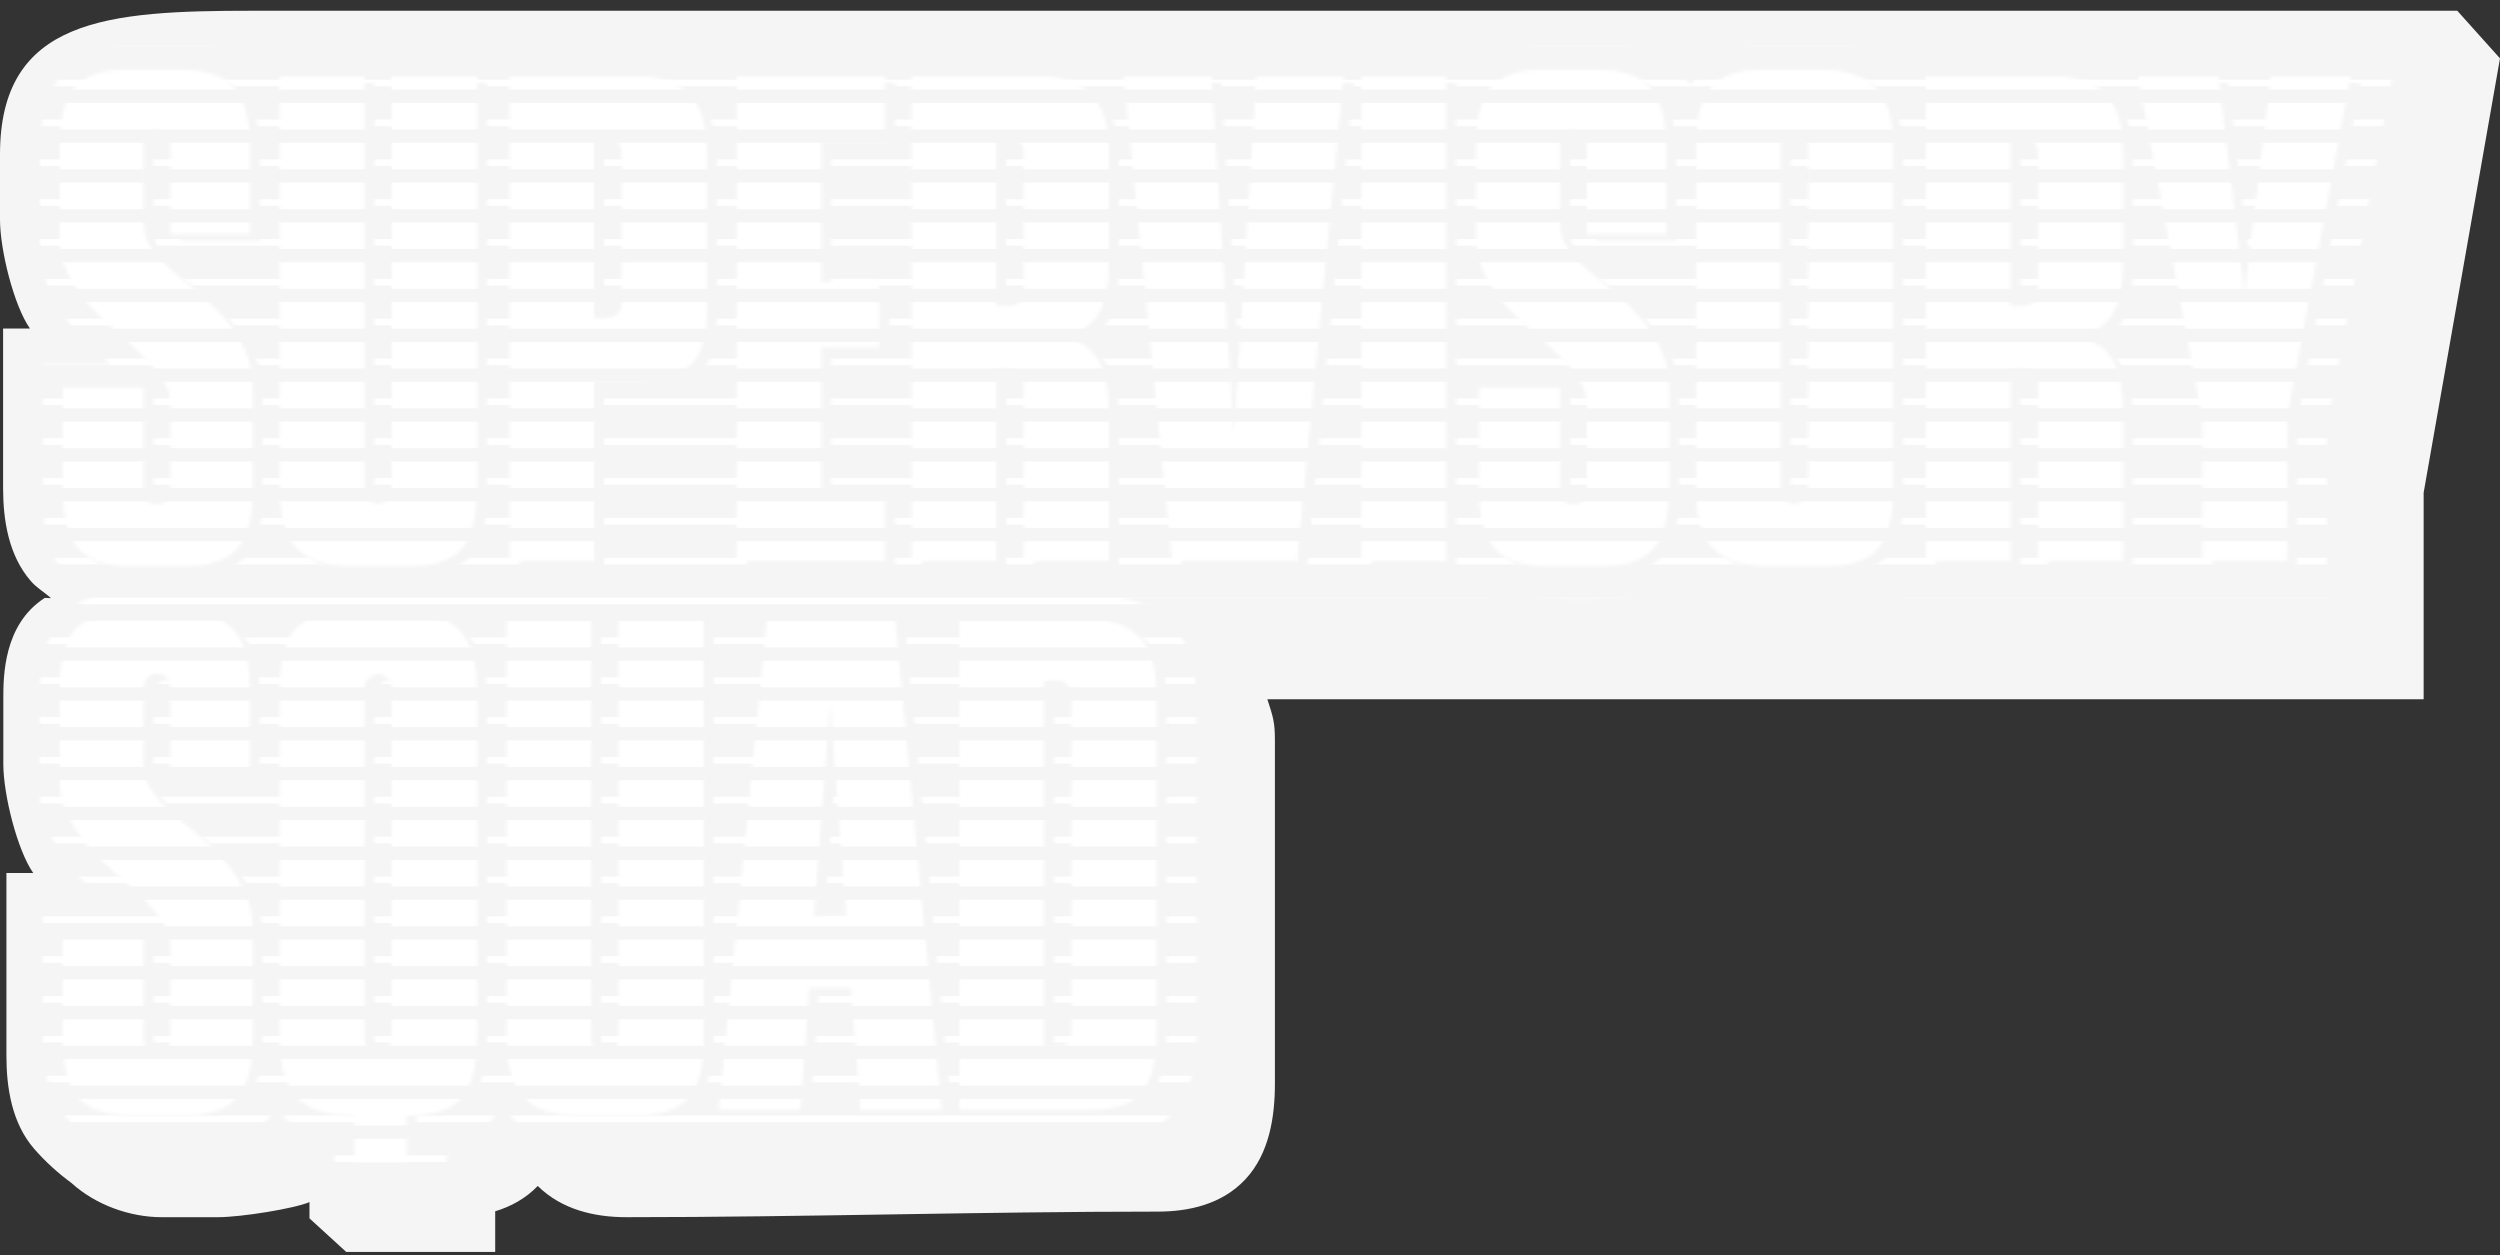 <?xml version="1.0" encoding="UTF-8"?> <svg xmlns="http://www.w3.org/2000/svg" width="753" height="378" viewBox="0 0 753 378" fill="none"><rect x="0" y="0" width="753" height="378" fill="#333333" stroke="none"/><path d="M0 66.124V46.537C0 5.463 32.5 3.238 76.022 3.238H740.131L753 17.581L730 148.395V210.617H381.731C383.435 215.873 384 217.512 384 222.884V326.395C384 336.378 382.329 347.44 375.147 355.165C368.016 362.846 357.889 364.936 348.69 364.936C321.93 364.936 295.219 365.357 268.53 365.778C241.885 366.198 215.262 366.617 188.633 366.617C179.171 366.617 169.277 364.4 161.969 357.214C158.286 361.037 153.841 363.423 149.154 364.834V377.08H104.281L93.215 366.975V362.063C88.907 363.97 72.726 366.617 65.66 366.617H48.682C39.09 366.617 28.725 362.888 21.504 356.296C17.611 353.463 13.603 349.853 10.261 345.991C3.612 338.308 1.933 327.755 1.933 317.971V262.956H10.018C5.213 256.106 1 239.338 1 230.124V210.537C1 203.824 1 188.08 13.5 180.08L15.381 180.164C13.223 178.248 11.137 177.159 9.261 174.991C2.612 167.308 0.933 156.755 0.933 146.971V98.957H9.018C4.213 92.106 0 75.338 0 66.124Z" fill="#F5F5F5"></path><mask id="mask0_11340_370" style="mask-type:alpha" maskUnits="userSpaceOnUse" x="12" y="14" width="710" height="341"><path fill-rule="evenodd" clip-rule="evenodd" d="M46.304 118.764V149.43C46.304 152.419 47.62 153.914 50.252 153.914C51.449 153.914 52.406 153.555 53.124 152.838C53.961 152.001 54.38 150.865 54.38 149.43V123.965C54.38 122.134 54.039 120.4 53.357 118.764C52.97 117.836 52.474 116.94 51.868 116.074C50.435 113.927 48.697 111.824 46.652 109.764C46.305 109.415 45.95 109.068 45.586 108.722C43.194 106.33 40.561 103.939 37.69 101.548C34.819 99.037 32.127 96.407 29.614 93.657C27.221 90.788 25.188 87.74 23.512 84.511C21.837 81.284 21 77.637 21 73.572V46.134C21 37.526 22.555 31.548 25.666 28.201C28.896 24.734 34.101 23 41.279 23H57.431C64.968 23 70.292 24.793 73.403 28.38C76.633 31.847 78.249 37.765 78.249 46.134V72.496H54.38V45.955C54.38 44.52 53.961 43.444 53.124 42.727C52.406 41.89 51.509 41.471 50.432 41.471C49.235 41.471 48.218 41.89 47.381 42.727C46.663 43.444 46.304 44.52 46.304 45.955V69.268C46.304 70.383 46.432 71.46 46.688 72.496C47.063 74.015 47.713 75.45 48.637 76.8C49.813 78.395 51.166 79.96 52.696 81.496C53.345 82.148 54.026 82.794 54.739 83.436C57.251 85.588 59.884 87.799 62.635 90.071C65.507 92.342 68.139 94.913 70.532 97.782C73.044 100.532 75.078 103.64 76.633 107.108C77.318 108.476 77.863 109.945 78.268 111.514C78.853 113.781 79.146 116.258 79.146 118.944V149.251C79.146 151.884 78.995 154.276 78.693 156.428C78.007 161.312 76.543 164.957 74.3 167.364C71.19 170.831 66.045 172.564 58.867 172.564H42.535C35.118 172.564 29.794 170.771 26.563 167.184C23.453 163.598 21.897 157.62 21.897 149.251V118.764H46.304ZM87.772 156.367C88.515 161.108 90.082 164.713 92.472 167.184C95.942 170.771 101.386 172.564 108.803 172.564H126.391C133.569 172.564 138.714 170.891 141.825 167.543C145.055 164.076 146.67 157.979 146.67 149.251V24.973H121.007V149.251C121.007 150.686 120.528 151.821 119.571 152.658C118.734 153.376 117.836 153.734 116.879 153.734C115.922 153.734 114.965 153.376 114.008 152.658C113.17 151.821 112.752 150.686 112.752 149.251V24.973H87.268V149.251C87.268 151.854 87.436 154.226 87.772 156.367ZM78.268 20.524V15.973H194.202C202.328 15.973 210.112 17.802 215.865 22.997V15.973H315.305C321.225 15.973 326.964 16.944 331.868 19.48L331.519 15.973H447.574V20.238C453.069 15.597 460.366 14 467.853 14H484.005C492.584 14 501.06 15.989 506.671 22.363C507.629 23.407 508.47 24.534 509.206 25.732C509.965 24.441 510.845 23.235 511.861 22.133C517.42 15.981 525.608 14 533.942 14H551.529C560.085 14 568.262 16.028 574.089 21.878V15.973C623.337 15.973 672.584 15.973 721.831 15.973L700.797 128.92V179.95C591.198 179.95 719.881 179.95 574.089 179.95V174.584C561.866 179.246 524.157 181.412 512.578 173.442C511.604 172.435 510.74 171.352 509.978 170.204C509.26 171.353 508.443 172.435 507.517 173.436C499.647 182.141 456.073 182.519 447.574 174.368V179.95H337.153C342.949 180.92 348.257 183.182 352.371 187.381C358.521 193.407 360.391 202.417 360.391 211.679V311.03C360.391 320.32 358.78 329.393 353.13 335.457C347.553 341.452 339.387 343.343 331.111 343.343H209.541C209.541 343.343 197.744 344.957 194.741 344.957H177.153C168.48 344.957 160.195 342.873 154.354 336.835C153.217 335.659 152.231 334.38 151.379 333.015C150.545 334.474 149.563 335.832 148.415 337.065C144.686 341.077 139.798 343.252 134.493 344.253V355H100.701V344.263C95.1 343.229 89.985 340.95 86.004 336.835C85.03 335.828 84.166 334.745 83.404 333.597C82.685 334.746 81.868 335.828 80.942 336.83C75.384 342.977 67.198 344.957 58.867 344.957H42.535C33.929 344.957 25.55 342.901 19.876 336.6L19.819 336.538L19.764 336.474C14.492 330.396 12.897 321.686 12.897 312.644V273.157H33.467C32.964 272.725 32.452 272.292 31.931 271.857L31.848 271.788L31.766 271.716C28.648 268.99 25.715 266.125 22.97 263.121L22.833 262.971L22.702 262.815C19.904 259.46 17.506 255.87 15.524 252.05C13.109 247.396 12 242.301 12 236.965V209.527C12 200.423 13.526 191.436 19.073 185.467L19.081 185.459C21.816 182.524 25.141 180.539 28.797 179.273C25.436 177.958 22.39 175.999 19.876 173.207L19.819 173.145L19.764 173.081C14.492 167.003 12.897 158.293 12.897 149.251V109.764H33.467C32.964 109.332 32.452 108.899 31.931 108.464L31.848 108.395L31.766 108.323C28.648 105.597 25.715 102.732 22.97 99.728L22.833 99.578L22.702 99.422C19.904 96.067 17.506 92.477 15.524 88.657C13.109 84.003 12 78.908 12 73.572V46.134C12 37.03 13.526 28.043 19.073 22.074L19.081 22.066C24.724 16.009 32.883 14 41.279 14H57.431C65.123 14 72.732 15.599 78.268 20.524ZM46.652 273.157C48.697 275.217 50.435 277.32 51.868 279.467C52.474 280.333 52.97 281.229 53.357 282.157C54.039 283.793 54.38 285.527 54.38 287.358V312.823C54.38 314.258 53.961 315.394 53.124 316.231C52.406 316.948 51.449 317.307 50.252 317.307C47.62 317.307 46.304 315.812 46.304 312.823V282.157H21.897V312.644C21.897 321.013 23.453 326.991 26.563 330.577C29.794 334.164 35.118 335.957 42.535 335.957H58.867C66.045 335.957 71.19 334.224 74.3 330.757C76.543 328.35 78.007 324.705 78.693 319.821C78.995 317.669 79.146 315.277 79.146 312.644V282.337C79.146 279.651 78.853 277.174 78.268 274.907C77.863 273.338 77.318 271.869 76.633 270.5C75.078 267.033 73.044 263.925 70.532 261.175C68.139 258.306 65.507 255.735 62.635 253.464C59.884 251.192 57.251 248.98 54.739 246.828C54.026 246.187 53.345 245.541 52.696 244.889C51.166 243.353 49.813 241.788 48.637 240.193C47.713 238.843 47.063 237.408 46.688 235.889C46.432 234.852 46.304 233.776 46.304 232.661V209.348C46.304 207.913 46.663 206.837 47.381 206.12C48.218 205.283 49.235 204.864 50.432 204.864C51.509 204.864 52.406 205.283 53.124 206.12C53.961 206.837 54.38 207.913 54.38 209.348V235.889H78.249V209.527C78.249 201.158 76.633 195.24 73.403 191.773C70.292 188.186 64.968 186.393 57.431 186.393H41.279C34.101 186.393 28.896 188.127 25.666 191.594C22.555 194.941 21 200.919 21 209.527V236.965C21 241.03 21.837 244.676 23.512 247.904C25.188 251.132 27.221 254.181 29.614 257.05C32.127 259.8 34.819 262.43 37.69 264.941C40.561 267.332 43.194 269.723 45.586 272.115C45.95 272.461 46.305 272.808 46.652 273.157ZM87.268 312.644C87.268 315.247 87.436 317.619 87.772 319.76C88.515 324.501 90.082 328.106 92.472 330.577C95.942 334.164 101.386 335.957 108.803 335.957H109.701V346H125.493V335.957H126.391C133.569 335.957 138.714 334.284 141.825 330.936C144.819 327.723 146.425 322.25 146.644 314.517C146.661 313.907 146.67 313.282 146.67 312.644V209.706C146.67 208.871 146.653 208.06 146.618 207.274C146.3 200.066 144.522 194.899 141.286 191.773C137.817 188.186 132.373 186.393 124.955 186.393H107.368C100.189 186.393 95.045 188.127 91.934 191.594C88.823 194.941 87.268 200.979 87.268 209.706V312.644ZM155.618 312.644C155.618 313.277 155.628 313.897 155.648 314.503C155.89 321.904 157.615 327.262 160.822 330.577C164.292 334.164 169.736 335.957 177.153 335.957H194.741C201.919 335.957 207.064 334.284 210.175 330.936C210.41 330.683 210.637 330.416 210.856 330.135C213.632 326.565 215.02 320.735 215.02 312.644V188.366H189.357V312.644C189.357 314.079 188.878 315.214 187.921 316.051C187.084 316.769 186.186 317.127 185.229 317.127C184.272 317.127 183.315 316.769 182.358 316.051C181.52 315.214 181.102 314.079 181.102 312.644V188.366H155.618V312.644ZM181.999 116.792H190.075C195.219 116.792 199.467 116.433 202.817 115.716C206.167 114.998 208.799 113.803 210.713 112.129C212.627 110.455 213.943 108.243 214.661 105.494C215.328 103.209 215.729 100.507 215.865 97.388C215.9 96.59 215.917 95.765 215.917 94.913V48.286C215.917 47.451 215.9 46.64 215.865 45.854C215.547 38.646 213.77 33.479 210.534 30.353C207.064 26.766 201.62 24.973 194.202 24.973H156.515V170.95H181.999V116.792ZM224.865 170.95H269.551V151.224H250.349V106.57H267.757V86.843H250.349V44.699H269.551V24.973H224.865V170.95ZM277.617 170.95H303.101V113.205H307.229C308.186 113.205 309.083 113.623 309.921 114.46C310.878 115.178 311.356 116.254 311.356 117.688V170.95H337.02V126.296C337.02 119.003 335.883 113.623 333.61 110.156C333.444 109.881 333.27 109.613 333.088 109.354C330.896 106.238 327.481 104.293 322.842 103.521C327.504 102.634 330.93 100.666 333.12 97.618C333.291 97.38 333.454 97.136 333.61 96.885C335.883 93.418 337.02 87.979 337.02 80.566V48.286C337.02 41.064 335.721 35.659 333.122 32.072C332.667 31.443 332.171 30.87 331.636 30.353C328.166 26.766 322.722 24.973 315.305 24.973H277.617V170.95ZM355.996 170.95H393.684L407.682 24.973H381.48L374.66 133.29L367.841 24.973H341.46L355.996 170.95ZM340.203 103.18L340.278 103.935C340.173 103.789 340.066 103.645 339.958 103.503C340.041 103.396 340.122 103.288 340.203 103.18ZM291.988 334.343H331.111C338.29 334.343 343.434 332.67 346.545 329.322C349.775 325.855 351.391 319.758 351.391 311.03V211.679C351.391 203.191 349.596 197.213 346.007 193.746C342.537 190.159 337.093 188.366 329.676 188.366H291.988V334.343ZM272.602 188.366H234.018L219.481 334.343H244.068L246.76 297.58H259.322L262.194 334.343H286.6L272.602 188.366ZM413.091 170.95H438.574V24.973H413.091V170.95ZM473.226 109.764C475.271 111.824 477.009 113.927 478.442 116.074C479.048 116.94 479.544 117.836 479.931 118.764C480.613 120.4 480.954 122.134 480.954 123.965V149.43C480.954 150.865 480.535 152.001 479.698 152.838C478.98 153.555 478.023 153.914 476.827 153.914C474.194 153.914 472.878 152.419 472.878 149.43V118.764H448.471V149.251C448.471 157.62 450.027 163.598 453.137 167.184C456.368 170.771 461.692 172.564 469.11 172.564H485.441C492.619 172.564 497.764 170.831 500.875 167.364C503.117 164.957 504.581 161.312 505.267 156.428C505.569 154.276 505.72 151.884 505.72 149.251V118.944C505.72 116.258 505.427 113.781 504.842 111.514C504.437 109.945 503.892 108.476 503.208 107.108C501.652 103.64 499.618 100.532 497.106 97.782C494.713 94.913 492.081 92.342 489.209 90.071C486.458 87.799 483.826 85.588 481.313 83.436C480.6 82.794 479.919 82.148 479.27 81.496C477.74 79.96 476.387 78.395 475.211 76.8C474.287 75.45 473.637 74.015 473.262 72.496C473.006 71.46 472.878 70.383 472.878 69.268V45.955C472.878 44.52 473.237 43.444 473.955 42.727C474.793 41.89 475.81 41.471 477.006 41.471C478.083 41.471 478.98 41.89 479.698 42.727C480.535 43.444 480.954 44.52 480.954 45.955V72.496H504.823V46.134C504.823 37.765 503.208 31.847 499.977 28.38C496.867 24.793 491.542 23 484.005 23H467.853C460.675 23 455.47 24.734 452.24 28.201C449.152 31.524 447.597 37.44 447.574 45.948C447.574 46.01 447.574 46.072 447.574 46.134V73.572C447.574 73.612 447.574 73.652 447.574 73.692C447.591 77.709 448.428 81.315 450.087 84.511C451.762 87.74 453.796 90.788 456.188 93.657C458.701 96.407 461.393 99.037 464.264 101.548C467.136 103.939 469.768 106.33 472.161 108.722C472.524 109.068 472.88 109.415 473.226 109.764ZM513.842 149.251C513.842 151.854 514.01 154.226 514.346 156.367C515.089 161.108 516.656 164.713 519.047 167.184C522.516 170.771 527.96 172.564 535.378 172.564H552.965C560.143 172.564 565.288 170.891 568.399 167.543C571.629 164.076 573.244 157.979 573.244 149.251V46.313C573.244 37.825 571.45 31.847 567.86 28.38C564.391 24.793 558.947 23 551.529 23H533.942C526.763 23 521.619 24.734 518.508 28.201C515.397 31.548 513.842 37.586 513.842 46.313V149.251ZM608.573 170.95V113.205H612.701C613.658 113.205 614.555 113.623 615.393 114.46C616.35 115.178 616.828 116.254 616.828 117.688V170.95H642.492V126.296C642.492 119.003 641.355 113.623 639.082 110.156C638.916 109.881 638.742 109.613 638.56 109.354C636.368 106.238 632.953 104.293 628.314 103.521C632.976 102.634 636.402 100.666 638.592 97.618C638.763 97.38 638.926 97.136 639.082 96.885C641.355 93.418 642.492 87.979 642.492 80.566V48.286C642.492 41.769 641.434 36.732 639.318 33.175C638.678 32.099 637.941 31.158 637.108 30.353C633.638 26.766 628.194 24.973 620.777 24.973H583.089V170.95H608.573ZM666.314 127.91V170.95H691.797V128.09L711 24.973H686.952L679.056 90.609L671.159 24.973H646.932L666.314 127.91ZM181.999 43.623H186.306C187.263 43.623 188.161 44.042 188.998 44.879C189.836 45.596 190.254 46.732 190.254 48.286V93.299C190.254 94.734 189.776 95.869 188.819 96.706C187.981 97.424 187.084 97.782 186.127 97.782H181.999V43.623ZM303.101 43.623H307.408C308.365 43.623 309.263 44.042 310.1 44.879C310.938 45.596 311.356 46.732 311.356 48.286V89.712C311.356 91.147 310.878 92.283 309.921 93.12C309.083 93.837 308.186 94.195 307.229 94.195H303.101V43.623ZM539.326 46.313C539.326 44.759 539.804 43.623 540.762 42.906C541.719 42.069 542.676 41.651 543.633 41.651C544.59 41.651 545.487 42.069 546.325 42.906C547.162 43.623 547.581 44.759 547.581 46.313V149.251C547.581 150.686 547.102 151.821 546.145 152.658C545.308 153.376 544.411 153.734 543.453 153.734C542.496 153.734 541.539 153.376 540.582 152.658C539.745 151.821 539.326 150.686 539.326 149.251V46.313ZM608.573 43.623H612.88C613.837 43.623 614.735 44.042 615.572 44.879C616.41 45.596 616.828 46.732 616.828 48.286V89.712C616.828 91.147 616.35 92.283 615.393 93.12C614.555 93.837 613.658 94.195 612.701 94.195H608.573V43.623ZM112.752 209.706C112.752 208.152 113.23 207.016 114.187 206.299C115.144 205.462 116.102 205.044 117.059 205.044C118.016 205.044 118.913 205.462 119.751 206.299C120.588 207.016 121.007 208.152 121.007 209.706V312.644C121.007 314.079 120.528 315.214 119.571 316.051C118.734 316.769 117.836 317.127 116.879 317.127C115.922 317.127 114.965 316.769 114.008 316.051C113.17 315.214 112.752 314.079 112.752 312.644V209.706ZM317.472 207.016H321.779C322.736 207.016 323.634 207.435 324.471 208.272C325.309 208.989 325.727 210.125 325.727 211.679V311.03C325.727 312.465 325.249 313.6 324.292 314.437C323.454 315.155 322.557 315.513 321.6 315.513H317.472V207.016ZM253.041 213.472L248.195 277.853H257.886L253.041 213.472Z" fill="#2D0077"></path></mask><g mask="url(#mask0_11340_370)"><path d="M-28 -131H785M-28 -119H785M-28 -107H785M-28 -95H785M-28 -83H785M-28 -71H785M-28 -59H785M-28 -47H785M-28 -35H785M-28 -23H785M-28 -11H785M-28 1H785M-28 13H785M-28 25H785M-28 37H785M-28 49H785M-28 61H785M-28 73H785M-28 85H785M-28 97H785M-28 109H785M-28 121H785M-28 133H785M-28 145H785M-28 157H785M-28 169H785M-28 181H785M-28 193H785M-28 205H785M-28 217H785M-28 229H785M-28 241H785M-28 253H785M-28 265H785M-28 277H785M-28 289H785M-28 301H785M-28 313H785M-28 325H785M-28 337H785M-28 349H785M-28 361H785M-28 373H785M-28 385H785M-28 397H785M-28 409H785M-28 421H785M-28 433H785M-28 445H785M-28 457H785M-28 469H785M-28 481H785M-28 493H785M-28 505H785" stroke="white" stroke-width="2"></path></g><mask id="mask1_11340_370" style="mask-type:alpha" maskUnits="userSpaceOnUse" x="18" y="21" width="690" height="329"><path d="M51.38 121.965C51.38 119.096 50.543 116.465 48.868 114.074C47.193 111.564 45.099 109.113 42.586 106.722C40.194 104.33 37.561 101.939 34.69 99.548C31.819 97.037 29.127 94.407 26.614 91.657C24.221 88.788 22.188 85.74 20.512 82.511C18.837 79.284 18 75.637 18 71.572V44.134C18 35.526 19.555 29.548 22.666 26.201C25.896 22.734 31.101 21 38.279 21H54.431C61.968 21 67.292 22.793 70.403 26.38C73.633 29.847 75.249 35.765 75.249 44.134V70.496H51.38V43.955C51.38 42.52 50.961 41.444 50.124 40.727C49.406 39.89 48.509 39.471 47.432 39.471C46.235 39.471 45.218 39.89 44.381 40.727C43.663 41.444 43.304 42.52 43.304 43.955V67.268C43.304 70.018 44.082 72.529 45.637 74.8C47.312 77.072 49.346 79.284 51.739 81.436C54.251 83.588 56.884 85.799 59.635 88.071C62.507 90.342 65.139 92.913 67.532 95.782C70.044 98.532 72.078 101.64 73.633 105.108C75.308 108.455 76.146 112.4 76.146 116.944V147.251C76.146 155.859 74.531 161.897 71.3 165.364C68.19 168.831 63.045 170.564 55.867 170.564H39.535C32.118 170.564 26.794 168.771 23.563 165.184C20.453 161.598 18.897 155.62 18.897 147.251V116.764H43.304V147.43C43.304 150.419 44.62 151.914 47.252 151.914C48.449 151.914 49.406 151.555 50.124 150.838C50.961 150.001 51.38 148.865 51.38 147.43V121.965Z" fill="#4B01C7"></path><path d="M118.007 22.973H143.67V147.251C143.67 155.979 142.055 162.076 138.825 165.543C135.714 168.891 130.569 170.564 123.391 170.564H105.803C98.386 170.564 92.942 168.771 89.472 165.184C86.003 161.598 84.268 155.62 84.268 147.251V22.973H109.752V147.251C109.752 148.686 110.17 149.821 111.008 150.658C111.965 151.376 112.922 151.734 113.879 151.734C114.836 151.734 115.734 151.376 116.571 150.658C117.528 149.821 118.007 148.686 118.007 147.251V22.973Z" fill="#4B01C7"></path><path d="M212.917 92.913C212.917 97.097 212.499 100.624 211.661 103.494C210.943 106.243 209.627 108.455 207.713 110.129C205.799 111.803 203.167 112.998 199.817 113.716C196.467 114.433 192.219 114.792 187.075 114.792H178.999V168.95H153.515V22.973H191.202C198.62 22.973 204.064 24.766 207.534 28.353C211.123 31.82 212.917 37.798 212.917 46.286V92.913ZM187.254 46.286C187.254 44.732 186.836 43.596 185.998 42.879C185.161 42.042 184.263 41.623 183.306 41.623H178.999V95.782H183.127C184.084 95.782 184.981 95.424 185.819 94.706C186.776 93.869 187.254 92.734 187.254 91.299V46.286Z" fill="#4B01C7"></path><path d="M266.551 168.95H221.865V22.973H266.551V42.699H247.349V84.843H264.757V104.57H247.349V149.224H266.551V168.95Z" fill="#4B01C7"></path><path d="M334.02 168.95H308.356V115.688C308.356 114.254 307.878 113.178 306.921 112.46C306.083 111.623 305.186 111.205 304.229 111.205H300.101V168.95H274.617V22.973H312.305C319.722 22.973 325.166 24.766 328.636 28.353C332.225 31.82 334.02 37.798 334.02 46.286V78.566C334.02 85.979 332.883 91.418 330.61 94.885C328.456 98.353 324.867 100.564 319.842 101.521C324.867 102.358 328.456 104.57 330.61 108.156C332.883 111.623 334.02 117.003 334.02 124.296V168.95ZM308.356 46.286C308.356 44.732 307.938 43.596 307.1 42.879C306.263 42.042 305.365 41.623 304.408 41.623H300.101V92.195H304.229C305.186 92.195 306.083 91.837 306.921 91.12C307.878 90.283 308.356 89.147 308.356 87.712V46.286Z" fill="#4B01C7"></path><path d="M338.46 22.973H364.841L371.66 131.29L378.48 22.973H404.682L390.684 168.95H352.996L338.46 22.973Z" fill="#4B01C7"></path><path d="M410.091 22.973H435.574V168.95H410.091V22.973Z" fill="#4B01C7"></path><path d="M477.954 121.965C477.954 119.096 477.117 116.465 475.442 114.074C473.767 111.564 471.673 109.113 469.161 106.722C466.768 104.33 464.136 101.939 461.264 99.548C458.393 97.037 455.701 94.407 453.188 91.657C450.796 88.788 448.762 85.74 447.087 82.511C445.412 79.284 444.574 75.637 444.574 71.572V44.134C444.574 35.526 446.129 29.548 449.24 26.201C452.47 22.734 457.675 21 464.853 21H481.005C488.542 21 493.867 22.793 496.977 26.38C500.208 29.847 501.823 35.765 501.823 44.134V70.496H477.954V43.955C477.954 42.52 477.535 41.444 476.698 40.727C475.98 39.89 475.083 39.471 474.006 39.471C472.81 39.471 471.793 39.89 470.955 40.727C470.237 41.444 469.878 42.52 469.878 43.955V67.268C469.878 70.018 470.656 72.529 472.211 74.8C473.886 77.072 475.92 79.284 478.313 81.436C480.826 83.588 483.458 85.799 486.209 88.071C489.081 90.342 491.713 92.913 494.106 95.782C496.618 98.532 498.652 101.64 500.208 105.108C501.883 108.455 502.72 112.4 502.72 116.944V147.251C502.72 155.859 501.105 161.897 497.875 165.364C494.764 168.831 489.619 170.564 482.441 170.564H466.11C458.692 170.564 453.368 168.771 450.137 165.184C447.027 161.598 445.471 155.62 445.471 147.251V116.764H469.878V147.43C469.878 150.419 471.194 151.914 473.827 151.914C475.023 151.914 475.98 151.555 476.698 150.838C477.535 150.001 477.954 148.865 477.954 147.43V121.965Z" fill="#4B01C7"></path><path d="M570.244 147.251C570.244 155.979 568.629 162.076 565.399 165.543C562.288 168.891 557.143 170.564 549.965 170.564H532.378C524.96 170.564 519.516 168.771 516.047 165.184C512.577 161.598 510.842 155.62 510.842 147.251V44.313C510.842 35.586 512.397 29.548 515.508 26.201C518.619 22.734 523.763 21 530.942 21H548.529C555.947 21 561.391 22.793 564.86 26.38C568.45 29.847 570.244 35.825 570.244 44.313V147.251ZM544.581 44.313C544.581 42.759 544.162 41.623 543.325 40.906C542.487 40.069 541.59 39.651 540.633 39.651C539.676 39.651 538.719 40.069 537.762 40.906C536.804 41.623 536.326 42.759 536.326 44.313V147.251C536.326 148.686 536.745 149.821 537.582 150.658C538.539 151.376 539.496 151.734 540.453 151.734C541.411 151.734 542.308 151.376 543.145 150.658C544.103 149.821 544.581 148.686 544.581 147.251V44.313Z" fill="#4B01C7"></path><path d="M639.492 168.95H613.828V115.688C613.828 114.254 613.35 113.178 612.393 112.46C611.555 111.623 610.658 111.205 609.701 111.205H605.573V168.95H580.089V22.973H617.777C625.194 22.973 630.638 24.766 634.108 28.353C637.697 31.82 639.492 37.798 639.492 46.286V78.566C639.492 85.979 638.355 91.418 636.082 94.885C633.928 98.353 630.339 100.564 625.314 101.521C630.339 102.358 633.928 104.57 636.082 108.156C638.355 111.623 639.492 117.003 639.492 124.296V168.95ZM613.828 46.286C613.828 44.732 613.41 43.596 612.572 42.879C611.735 42.042 610.837 41.623 609.88 41.623H605.573V92.195H609.701C610.658 92.195 611.555 91.837 612.393 91.12C613.35 90.283 613.828 89.147 613.828 87.712V46.286Z" fill="#4B01C7"></path><path d="M688.797 126.09V168.95H663.314V125.91L643.932 22.973H668.159L676.056 88.609L683.952 22.973H708L688.797 126.09Z" fill="#4B01C7"></path><path d="M51.38 285.358C51.38 282.489 50.543 279.858 48.868 277.467C47.193 274.957 45.099 272.506 42.586 270.115C40.194 267.723 37.561 265.332 34.69 262.941C31.819 260.43 29.127 257.8 26.614 255.05C24.221 252.181 22.188 249.132 20.512 245.904C18.837 242.676 18 239.03 18 234.965V207.527C18 198.919 19.555 192.941 22.666 189.594C25.896 186.127 31.101 184.393 38.279 184.393H54.431C61.968 184.393 67.292 186.186 70.403 189.773C73.633 193.24 75.249 199.158 75.249 207.527V233.889H51.38V207.348C51.38 205.913 50.961 204.837 50.124 204.12C49.406 203.283 48.509 202.864 47.432 202.864C46.235 202.864 45.218 203.283 44.381 204.12C43.663 204.837 43.304 205.913 43.304 207.348V230.661C43.304 233.411 44.082 235.922 45.637 238.193C47.312 240.465 49.346 242.676 51.739 244.828C54.251 246.98 56.884 249.192 59.635 251.464C62.507 253.735 65.139 256.306 67.532 259.175C70.044 261.925 72.078 265.033 73.633 268.501C75.308 271.848 76.146 275.793 76.146 280.337V312.644C76.146 321.252 74.531 327.29 71.3 330.757C68.19 334.224 63.045 335.957 55.867 335.957H39.535C32.118 335.957 26.794 334.164 23.563 330.577C20.453 326.991 18.897 321.013 18.897 312.644V280.157H43.304V312.823C43.304 315.812 44.62 317.307 47.252 317.307C48.449 317.307 49.406 316.948 50.124 316.231C50.961 315.394 51.38 314.258 51.38 312.823V285.358Z" fill="#4B01C7"></path><path d="M143.67 312.644C143.67 321.371 142.055 327.469 138.825 330.936C135.714 334.284 130.569 335.957 123.391 335.957H122.493V350H106.701V335.957H105.803C98.386 335.957 92.942 334.164 89.472 330.577C86.003 326.991 84.268 321.013 84.268 312.644V207.706C84.268 198.979 85.823 192.941 88.934 189.594C92.045 186.127 97.189 184.393 104.368 184.393H121.955C129.373 184.393 134.817 186.186 138.286 189.773C141.875 193.24 143.67 199.218 143.67 207.706V312.644ZM118.007 207.706C118.007 206.152 117.588 205.016 116.751 204.299C115.913 203.462 115.016 203.044 114.059 203.044C113.102 203.044 112.144 203.462 111.187 204.299C110.23 205.016 109.752 206.152 109.752 207.706V312.644C109.752 314.079 110.17 315.214 111.008 316.051C111.965 316.769 112.922 317.127 113.879 317.127C114.836 317.127 115.734 316.769 116.571 316.051C117.528 315.214 118.007 314.079 118.007 312.644V207.706Z" fill="#4B01C7"></path><path d="M186.357 186.366H212.02V312.644C212.02 321.371 210.405 327.469 207.175 330.936C204.064 334.284 198.919 335.957 191.741 335.957H174.153C166.736 335.957 161.292 334.164 157.822 330.577C154.353 326.991 152.618 321.013 152.618 312.644V186.366H178.102V312.644C178.102 314.079 178.52 315.214 179.358 316.051C180.315 316.769 181.272 317.127 182.229 317.127C183.186 317.127 184.084 316.769 184.921 316.051C185.878 315.214 186.357 314.079 186.357 312.644V186.366Z" fill="#4B01C7"></path><path d="M231.018 186.366H269.602L283.6 334.343H259.194L256.322 297.58H243.76L241.068 334.343H216.481L231.018 186.366ZM245.195 275.853H254.886L250.041 211.472L245.195 275.853Z" fill="#4B01C7"></path><path d="M348.391 311.03C348.391 319.757 346.775 325.855 343.545 329.322C340.434 332.67 335.29 334.343 328.111 334.343H288.988V186.366H326.676C334.093 186.366 339.537 188.159 343.007 191.746C346.596 195.213 348.391 201.191 348.391 209.679V311.03ZM322.727 209.679C322.727 208.125 322.309 206.989 321.471 206.272C320.634 205.435 319.736 205.016 318.779 205.016H314.472V315.513H318.6C319.557 315.513 320.454 315.155 321.292 314.437C322.249 313.6 322.727 312.465 322.727 311.03V209.679Z" fill="#4B01C7"></path></mask><g mask="url(#mask1_11340_370)"><path d="M-31 -133H782M-31 -121H782M-31 -109H782M-31 -97H782M-31 -85H782M-31 -73H782M-31 -61H782M-31 -49H782M-31 -37H782M-31 -25H782M-31 -13H782M-31 -1H782M-31 11H782M-31 23H782M-31 35H782M-31 47H782M-31 59H782M-31 71H782M-31 83H782M-31 95H782M-31 107H782M-31 119H782M-31 131H782M-31 143H782M-31 155H782M-31 167H782M-31 179H782M-31 191H782M-31 203H782M-31 215H782M-31 227H782M-31 239H782M-31 251H782M-31 263H782M-31 275H782M-31 287H782M-31 299H782M-31 311H782M-31 323H782M-31 335H782M-31 347H782M-31 359H782M-31 371H782M-31 383H782M-31 395H782M-31 407H782M-31 419H782M-31 431H782M-31 443H782M-31 455H782M-31 467H782M-31 479H782M-31 491H782M-31 503H782" stroke="white" stroke-width="8"></path></g></svg> 